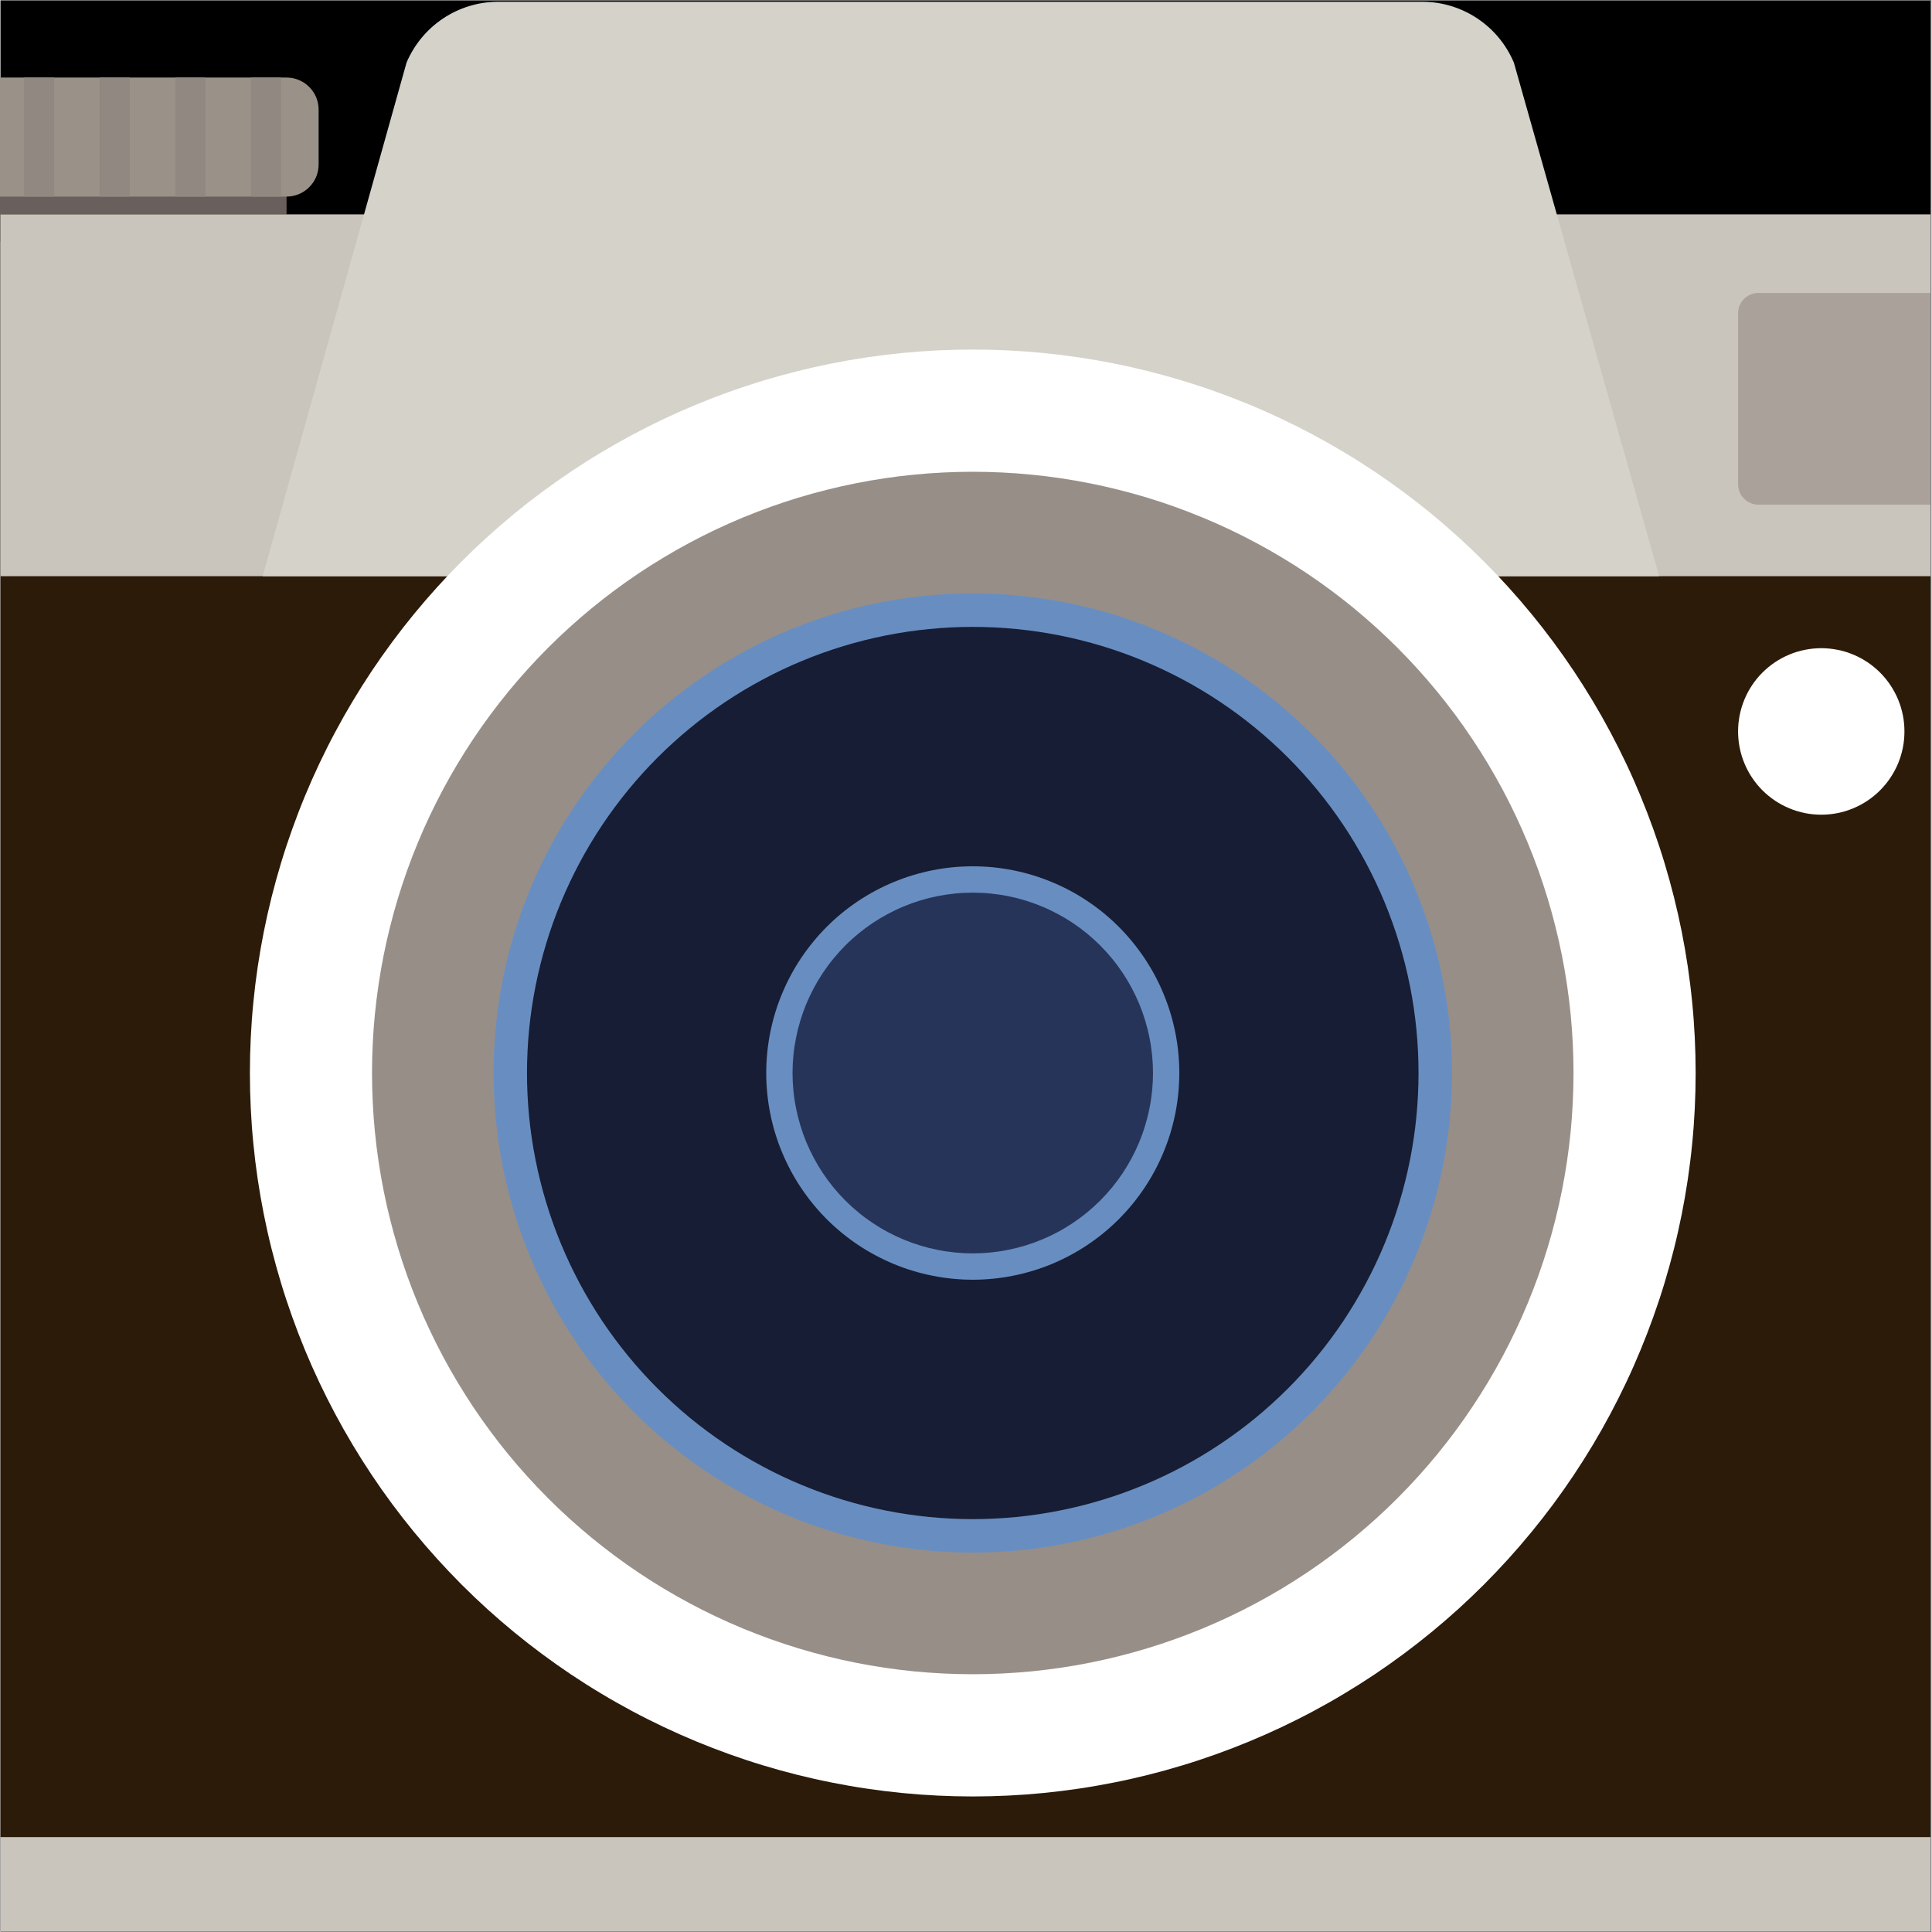 <svg xmlns="http://www.w3.org/2000/svg" xmlns:xlink="http://www.w3.org/1999/xlink" width="300" zoomAndPan="magnify" viewBox="0 0 224.88 225" height="300" preserveAspectRatio="xMidYMid meet" version="1.2"><rect x="0" y="0" width="224.88" height="225" fill="#808080" stroke="none"/><defs><clipPath id="aeb45f9950"><path d="M 0 0.059 L 224.762 0.059 L 224.762 224.938 L 0 224.938 Z M 0 0.059 "/></clipPath><clipPath id="7b12363922"><path d="M 0 24 L 224.762 24 L 224.762 224.938 L 0 224.938 Z M 0 24 "/></clipPath><clipPath id="545d1fd20d"><path d="M 0 24 L 224.762 24 L 224.762 214 L 0 214 Z M 0 24 "/></clipPath><clipPath id="3455aac6a1"><path d="M 0 24 L 224.762 24 L 224.762 68 L 0 68 Z M 0 24 "/></clipPath><clipPath id="a94e4f29e8"><path d="M 30 0.059 L 194 0.059 L 194 68 L 30 68 Z M 30 0.059 "/></clipPath><clipPath id="5dd4c9c273"><path d="M 202 34 L 224.762 34 L 224.762 59 L 202 59 Z M 202 34 "/></clipPath></defs><g id="942345b38c"><g clip-rule="nonzero" clip-path="url(#aeb45f9950)"><path style=" stroke:none;fill-rule:nonzero;fill:#ffffff;fill-opacity:1;" d="M 0 0.059 L 224.879 0.059 L 224.879 224.941 L 0 224.941 Z M 0 0.059 "/><path style=" stroke:none;fill-rule:nonzero;fill:#000000;fill-opacity:1;" d="M 0 0.059 L 224.879 0.059 L 224.879 224.941 L 0 224.941 Z M 0 0.059 "/></g><path style=" stroke:none;fill-rule:nonzero;fill:#69605d;fill-opacity:1;" d="M -14.387 19.312 L 33.312 19.312 L 33.312 28.121 L -14.387 28.121 Z M -14.387 19.312 "/><g clip-rule="nonzero" clip-path="url(#7b12363922)"><path style=" stroke:none;fill-rule:nonzero;fill:#c9c5bd;fill-opacity:1;" d="M -69.703 24.984 L 243.059 24.984 C 243.816 24.984 244.57 25.059 245.312 25.207 C 246.059 25.355 246.781 25.574 247.484 25.867 C 248.184 26.156 248.852 26.516 249.484 26.938 C 250.113 27.359 250.699 27.84 251.234 28.375 C 251.773 28.914 252.254 29.496 252.676 30.129 C 253.098 30.762 253.453 31.43 253.742 32.133 C 254.035 32.832 254.254 33.559 254.402 34.301 C 254.551 35.047 254.625 35.801 254.625 36.562 L 254.625 213.363 C 254.625 214.121 254.551 214.875 254.402 215.621 C 254.254 216.367 254.035 217.09 253.742 217.793 C 253.453 218.496 253.098 219.16 252.676 219.793 C 252.254 220.426 251.773 221.012 251.234 221.547 C 250.699 222.086 250.113 222.566 249.484 222.988 C 248.852 223.41 248.184 223.766 247.484 224.055 C 246.781 224.348 246.059 224.566 245.312 224.715 C 244.57 224.863 243.816 224.938 243.059 224.938 L -69.703 224.938 C -70.461 224.938 -71.215 224.863 -71.957 224.715 C -72.703 224.566 -73.426 224.348 -74.129 224.055 C -74.828 223.766 -75.496 223.41 -76.129 222.988 C -76.758 222.566 -77.344 222.086 -77.879 221.547 C -78.418 221.012 -78.898 220.426 -79.32 219.793 C -79.742 219.16 -80.098 218.496 -80.387 217.793 C -80.68 217.09 -80.898 216.367 -81.047 215.621 C -81.195 214.875 -81.27 214.121 -81.27 213.363 L -81.27 36.562 C -81.27 35.801 -81.195 35.047 -81.047 34.301 C -80.898 33.559 -80.68 32.832 -80.387 32.133 C -80.098 31.43 -79.742 30.762 -79.32 30.129 C -78.898 29.496 -78.418 28.914 -77.879 28.375 C -77.344 27.84 -76.758 27.359 -76.129 26.938 C -75.496 26.516 -74.828 26.156 -74.129 25.867 C -73.426 25.574 -72.703 25.355 -71.957 25.207 C -71.215 25.059 -70.461 24.984 -69.703 24.984 Z M -69.703 24.984 "/></g><g clip-rule="nonzero" clip-path="url(#545d1fd20d)"><path style=" stroke:none;fill-rule:nonzero;fill:#2c1b09;fill-opacity:1;" d="M -69.703 24.984 L 243.059 24.984 C 243.816 24.984 244.57 25.059 245.312 25.207 C 246.059 25.355 246.781 25.574 247.484 25.867 C 248.184 26.156 248.852 26.516 249.484 26.938 C 250.113 27.359 250.699 27.84 251.234 28.375 C 251.773 28.914 252.254 29.496 252.676 30.129 C 253.098 30.762 253.453 31.43 253.742 32.133 C 254.035 32.832 254.254 33.559 254.402 34.301 C 254.551 35.047 254.625 35.801 254.625 36.562 L 254.625 202.371 C 254.625 203.133 254.551 203.887 254.402 204.629 C 254.254 205.375 254.035 206.102 253.742 206.801 C 253.453 207.504 253.098 208.172 252.676 208.805 C 252.254 209.434 251.773 210.02 251.234 210.559 C 250.699 211.094 250.113 211.574 249.484 211.996 C 248.852 212.418 248.184 212.777 247.484 213.066 C 246.781 213.355 246.059 213.578 245.312 213.727 C 244.57 213.875 243.816 213.949 243.059 213.949 L -69.703 213.949 C -70.461 213.949 -71.215 213.875 -71.957 213.727 C -72.703 213.578 -73.426 213.355 -74.129 213.066 C -74.828 212.777 -75.496 212.418 -76.129 211.996 C -76.758 211.574 -77.344 211.094 -77.879 210.559 C -78.418 210.02 -78.898 209.434 -79.32 208.805 C -79.742 208.172 -80.098 207.504 -80.387 206.801 C -80.68 206.102 -80.898 205.375 -81.047 204.629 C -81.195 203.887 -81.27 203.133 -81.27 202.371 L -81.27 36.562 C -81.27 35.801 -81.195 35.047 -81.047 34.301 C -80.898 33.559 -80.68 32.832 -80.387 32.133 C -80.098 31.43 -79.742 30.762 -79.32 30.129 C -78.898 29.496 -78.418 28.914 -77.879 28.375 C -77.344 27.84 -76.758 27.359 -76.129 26.938 C -75.496 26.516 -74.828 26.156 -74.129 25.867 C -73.426 25.574 -72.703 25.355 -71.957 25.207 C -71.215 25.059 -70.461 24.984 -69.703 24.984 Z M -69.703 24.984 "/></g><g clip-rule="nonzero" clip-path="url(#3455aac6a1)"><path style=" stroke:none;fill-rule:nonzero;fill:#c9c5bd;fill-opacity:1;" d="M 254.625 36.562 L 254.625 67.102 L -81.27 67.102 L -81.27 36.562 C -81.266 35.801 -81.191 35.047 -81.039 34.301 C -80.891 33.559 -80.668 32.836 -80.375 32.133 C -80.086 31.43 -79.727 30.766 -79.305 30.133 C -78.883 29.5 -78.402 28.918 -77.863 28.379 C -77.328 27.844 -76.742 27.363 -76.109 26.941 C -75.48 26.52 -74.812 26.16 -74.109 25.871 C -73.41 25.578 -72.684 25.359 -71.941 25.211 C -71.195 25.062 -70.445 24.988 -69.684 24.984 L 243.039 24.984 C 243.801 24.988 244.551 25.062 245.297 25.211 C 246.043 25.359 246.766 25.578 247.465 25.871 C 248.168 26.16 248.836 26.52 249.465 26.941 C 250.098 27.363 250.684 27.844 251.219 28.379 C 251.758 28.918 252.238 29.5 252.66 30.133 C 253.082 30.766 253.441 31.43 253.73 32.133 C 254.023 32.836 254.246 33.559 254.395 34.301 C 254.547 35.047 254.621 35.801 254.625 36.562 Z M 254.625 36.562 "/></g><g clip-rule="nonzero" clip-path="url(#a94e4f29e8)"><path style=" stroke:none;fill-rule:nonzero;fill:#d5d2ca;fill-opacity:1;" d="M 193.164 67.102 L 30.531 67.102 L 47.285 7.293 C 47.727 6.25 48.312 5.289 49.035 4.41 C 49.758 3.535 50.594 2.785 51.539 2.152 C 52.48 1.523 53.496 1.043 54.582 0.711 C 55.668 0.379 56.777 0.211 57.914 0.203 L 165.621 0.203 C 166.754 0.211 167.867 0.379 168.953 0.711 C 170.039 1.043 171.051 1.523 171.996 2.152 C 172.941 2.785 173.777 3.535 174.5 4.41 C 175.223 5.289 175.805 6.25 176.246 7.293 Z M 193.164 67.102 "/></g><path style=" stroke:none;fill-rule:nonzero;fill:#9a9189;fill-opacity:1;" d="M -15.539 9.031 L 33.312 9.031 C 33.809 9.031 34.285 9.125 34.742 9.316 C 35.199 9.508 35.605 9.777 35.953 10.129 C 36.305 10.477 36.574 10.883 36.766 11.34 C 36.953 11.801 37.047 12.277 37.047 12.773 L 37.047 19.152 C 37.047 19.648 36.953 20.125 36.766 20.586 C 36.574 21.043 36.305 21.449 35.953 21.797 C 35.605 22.148 35.199 22.418 34.742 22.609 C 34.285 22.797 33.809 22.895 33.312 22.895 L -15.539 22.895 C -16.035 22.895 -16.512 22.797 -16.969 22.609 C -17.426 22.418 -17.832 22.148 -18.18 21.797 C -18.531 21.449 -18.801 21.043 -18.992 20.586 C -19.18 20.125 -19.277 19.648 -19.277 19.152 L -19.277 12.773 C -19.277 12.277 -19.18 11.801 -18.992 11.34 C -18.801 10.883 -18.531 10.477 -18.18 10.129 C -17.832 9.777 -17.426 9.508 -16.969 9.316 C -16.512 9.125 -16.035 9.031 -15.539 9.031 Z M -15.539 9.031 "/><path style=" stroke:none;fill-rule:nonzero;fill:#ffffff;fill-opacity:1;" d="M 221.73 85.184 C 221.73 85.82 221.672 86.449 221.547 87.074 C 221.422 87.699 221.238 88.305 220.996 88.895 C 220.75 89.484 220.453 90.043 220.098 90.57 C 219.746 91.102 219.344 91.59 218.895 92.039 C 218.445 92.492 217.957 92.891 217.426 93.246 C 216.898 93.602 216.34 93.898 215.75 94.141 C 215.164 94.387 214.559 94.57 213.934 94.695 C 213.309 94.816 212.68 94.879 212.043 94.879 C 211.406 94.879 210.777 94.816 210.152 94.695 C 209.531 94.57 208.926 94.387 208.336 94.141 C 207.75 93.898 207.191 93.602 206.66 93.246 C 206.133 92.891 205.645 92.492 205.191 92.039 C 204.742 91.59 204.34 91.102 203.988 90.57 C 203.633 90.043 203.336 89.484 203.094 88.895 C 202.848 88.305 202.664 87.699 202.543 87.074 C 202.418 86.449 202.355 85.82 202.355 85.184 C 202.355 84.547 202.418 83.918 202.543 83.293 C 202.664 82.668 202.848 82.062 203.094 81.473 C 203.336 80.887 203.633 80.328 203.988 79.797 C 204.34 79.266 204.742 78.777 205.191 78.328 C 205.645 77.879 206.133 77.477 206.66 77.121 C 207.191 76.77 207.75 76.469 208.336 76.227 C 208.926 75.98 209.531 75.797 210.152 75.676 C 210.777 75.551 211.406 75.488 212.043 75.488 C 212.68 75.488 213.309 75.551 213.934 75.676 C 214.559 75.797 215.164 75.98 215.75 76.227 C 216.34 76.469 216.898 76.77 217.426 77.121 C 217.957 77.477 218.445 77.879 218.895 78.328 C 219.344 78.777 219.746 79.266 220.098 79.797 C 220.453 80.328 220.75 80.887 220.996 81.473 C 221.238 82.062 221.422 82.668 221.547 83.293 C 221.672 83.918 221.73 84.547 221.73 85.184 Z M 221.73 85.184 "/><g clip-rule="nonzero" clip-path="url(#5dd4c9c273)"><path style=" stroke:none;fill-rule:nonzero;fill:#aaa29a;fill-opacity:1;" d="M 204.73 34.113 L 242.137 34.113 C 242.453 34.113 242.754 34.176 243.043 34.297 C 243.336 34.414 243.594 34.586 243.816 34.809 C 244.039 35.031 244.207 35.289 244.328 35.582 C 244.449 35.871 244.512 36.176 244.512 36.488 L 244.512 56.395 C 244.512 56.711 244.449 57.016 244.328 57.305 C 244.207 57.598 244.039 57.852 243.816 58.074 C 243.594 58.297 243.336 58.469 243.043 58.59 C 242.754 58.711 242.453 58.773 242.137 58.773 L 204.73 58.773 C 204.414 58.773 204.109 58.711 203.82 58.59 C 203.531 58.469 203.273 58.297 203.051 58.074 C 202.828 57.852 202.656 57.598 202.535 57.305 C 202.414 57.016 202.355 56.711 202.355 56.395 L 202.355 36.488 C 202.355 36.176 202.414 35.871 202.535 35.582 C 202.656 35.289 202.828 35.031 203.051 34.809 C 203.273 34.586 203.531 34.414 203.82 34.297 C 204.109 34.176 204.414 34.113 204.73 34.113 Z M 204.73 34.113 "/></g><path style=" stroke:none;fill-rule:nonzero;fill:#918881;fill-opacity:1;" d="M 2.742 9.031 L 6.246 9.031 L 6.246 22.895 L 2.742 22.895 Z M 2.742 9.031 "/><path style=" stroke:none;fill-rule:nonzero;fill:#918881;fill-opacity:1;" d="M 11.543 9.031 L 15.051 9.031 L 15.051 22.895 L 11.543 22.895 Z M 11.543 9.031 "/><path style=" stroke:none;fill-rule:nonzero;fill:#918881;fill-opacity:1;" d="M 20.363 9.031 L 23.871 9.031 L 23.871 22.895 L 20.363 22.895 Z M 20.363 9.031 "/><path style=" stroke:none;fill-rule:nonzero;fill:#918881;fill-opacity:1;" d="M 29.168 9.031 L 32.672 9.031 L 32.672 22.895 L 29.168 22.895 Z M 29.168 9.031 "/><path style=" stroke:none;fill-rule:nonzero;fill:#ffffff;fill-opacity:1;" d="M 197.414 124.961 C 197.414 126.34 197.379 127.719 197.312 129.094 C 197.246 130.473 197.145 131.848 197.008 133.219 C 196.875 134.594 196.703 135.961 196.504 137.324 C 196.301 138.688 196.066 140.047 195.797 141.398 C 195.527 142.75 195.227 144.098 194.891 145.434 C 194.555 146.77 194.188 148.098 193.789 149.418 C 193.391 150.738 192.957 152.047 192.492 153.344 C 192.027 154.645 191.531 155.93 191.004 157.203 C 190.477 158.477 189.922 159.738 189.332 160.984 C 188.742 162.23 188.121 163.461 187.473 164.68 C 186.824 165.895 186.145 167.094 185.438 168.277 C 184.727 169.457 183.992 170.625 183.227 171.77 C 182.461 172.918 181.668 174.043 180.848 175.152 C 180.027 176.258 179.18 177.344 178.305 178.41 C 177.43 179.477 176.531 180.52 175.605 181.543 C 174.68 182.562 173.73 183.562 172.758 184.539 C 171.781 185.512 170.785 186.465 169.766 187.391 C 168.742 188.316 167.699 189.215 166.637 190.09 C 165.57 190.965 164.484 191.812 163.379 192.633 C 162.27 193.457 161.145 194.25 160 195.016 C 158.855 195.781 157.691 196.52 156.508 197.227 C 155.328 197.938 154.129 198.617 152.914 199.266 C 151.699 199.918 150.469 200.535 149.223 201.125 C 147.977 201.715 146.719 202.273 145.445 202.801 C 144.172 203.328 142.887 203.824 141.59 204.289 C 140.293 204.754 138.984 205.188 137.664 205.586 C 136.348 205.988 135.02 206.355 133.684 206.691 C 132.348 207.023 131.004 207.328 129.652 207.594 C 128.301 207.863 126.945 208.102 125.582 208.301 C 124.219 208.504 122.852 208.672 121.48 208.809 C 120.109 208.945 118.734 209.047 117.359 209.113 C 115.984 209.18 114.605 209.215 113.227 209.215 C 111.852 209.215 110.473 209.18 109.098 209.113 C 107.723 209.047 106.348 208.945 104.977 208.809 C 103.605 208.672 102.238 208.504 100.875 208.301 C 99.512 208.102 98.156 207.863 96.805 207.594 C 95.453 207.328 94.109 207.023 92.773 206.691 C 91.438 206.355 90.109 205.988 88.789 205.586 C 87.473 205.188 86.164 204.754 84.867 204.289 C 83.57 203.824 82.285 203.328 81.012 202.801 C 79.738 202.273 78.48 201.715 77.234 201.125 C 75.988 200.535 74.758 199.918 73.543 199.266 C 72.328 198.617 71.129 197.938 69.949 197.227 C 68.766 196.52 67.602 195.781 66.457 195.016 C 65.312 194.25 64.188 193.457 63.078 192.633 C 61.973 191.812 60.887 190.965 59.82 190.09 C 58.758 189.215 57.715 188.316 56.691 187.391 C 55.672 186.465 54.676 185.512 53.699 184.539 C 52.727 183.562 51.777 182.562 50.852 181.543 C 49.926 180.52 49.027 179.477 48.152 178.41 C 47.277 177.344 46.43 176.258 45.609 175.152 C 44.789 174.043 43.996 172.918 43.23 171.77 C 42.465 170.625 41.727 169.457 41.02 168.277 C 40.312 167.094 39.633 165.895 38.984 164.68 C 38.332 163.461 37.715 162.23 37.125 160.984 C 36.535 159.738 35.977 158.477 35.449 157.203 C 34.922 155.93 34.43 154.645 33.965 153.344 C 33.5 152.047 33.066 150.738 32.668 149.418 C 32.27 148.098 31.902 146.77 31.566 145.434 C 31.23 144.098 30.93 142.75 30.66 141.398 C 30.391 140.047 30.156 138.688 29.953 137.324 C 29.75 135.961 29.582 134.594 29.449 133.219 C 29.312 131.848 29.211 130.473 29.145 129.094 C 29.078 127.719 29.043 126.34 29.043 124.961 C 29.043 123.582 29.078 122.203 29.145 120.828 C 29.211 119.449 29.312 118.074 29.449 116.703 C 29.582 115.332 29.75 113.965 29.953 112.598 C 30.156 111.234 30.391 109.879 30.66 108.523 C 30.93 107.172 31.23 105.828 31.566 104.488 C 31.902 103.152 32.27 101.824 32.668 100.504 C 33.066 99.184 33.5 97.875 33.965 96.578 C 34.43 95.281 34.922 93.992 35.449 92.719 C 35.977 91.445 36.535 90.184 37.125 88.938 C 37.715 87.691 38.332 86.461 38.984 85.246 C 39.633 84.027 40.312 82.828 41.02 81.648 C 41.727 80.465 42.465 79.301 43.23 78.152 C 43.996 77.008 44.789 75.879 45.609 74.773 C 46.43 73.664 47.277 72.578 48.152 71.512 C 49.027 70.445 49.926 69.402 50.852 68.379 C 51.777 67.359 52.727 66.359 53.699 65.387 C 54.676 64.41 55.672 63.461 56.691 62.535 C 57.715 61.609 58.758 60.707 59.82 59.832 C 60.887 58.957 61.973 58.109 63.078 57.289 C 64.188 56.469 65.312 55.676 66.457 54.906 C 67.602 54.141 68.766 53.402 69.949 52.695 C 71.129 51.988 72.328 51.309 73.543 50.656 C 74.758 50.008 75.988 49.387 77.234 48.797 C 78.48 48.207 79.738 47.648 81.012 47.121 C 82.285 46.594 83.57 46.098 84.867 45.633 C 86.164 45.168 87.473 44.738 88.789 44.336 C 90.109 43.938 91.438 43.57 92.773 43.234 C 94.109 42.898 95.453 42.598 96.805 42.328 C 98.156 42.059 99.512 41.824 100.875 41.621 C 102.238 41.418 103.605 41.25 104.977 41.113 C 106.348 40.98 107.723 40.879 109.098 40.809 C 110.473 40.742 111.852 40.707 113.227 40.707 C 114.605 40.707 115.984 40.742 117.359 40.809 C 118.734 40.879 120.109 40.98 121.48 41.113 C 122.852 41.25 124.219 41.418 125.582 41.621 C 126.945 41.824 128.301 42.059 129.652 42.328 C 131.004 42.598 132.348 42.898 133.684 43.234 C 135.02 43.57 136.348 43.938 137.664 44.336 C 138.984 44.738 140.293 45.168 141.59 45.633 C 142.887 46.098 144.172 46.594 145.445 47.121 C 146.719 47.648 147.977 48.207 149.223 48.797 C 150.469 49.387 151.699 50.008 152.914 50.656 C 154.129 51.309 155.328 51.988 156.508 52.695 C 157.691 53.402 158.855 54.141 160 54.906 C 161.145 55.676 162.27 56.469 163.379 57.289 C 164.484 58.109 165.57 58.957 166.637 59.832 C 167.699 60.707 168.742 61.609 169.766 62.535 C 170.785 63.461 171.781 64.41 172.758 65.387 C 173.73 66.359 174.68 67.359 175.605 68.379 C 176.531 69.402 177.43 70.445 178.305 71.512 C 179.18 72.578 180.027 73.664 180.848 74.773 C 181.668 75.879 182.461 77.008 183.227 78.152 C 183.992 79.301 184.727 80.465 185.438 81.648 C 186.145 82.828 186.824 84.027 187.473 85.246 C 188.121 86.461 188.742 87.691 189.332 88.938 C 189.922 90.184 190.477 91.445 191.004 92.719 C 191.531 93.992 192.027 95.281 192.492 96.578 C 192.957 97.875 193.391 99.184 193.789 100.504 C 194.188 101.824 194.555 103.152 194.891 104.488 C 195.227 105.828 195.527 107.172 195.797 108.523 C 196.066 109.879 196.301 111.234 196.504 112.598 C 196.703 113.965 196.875 115.332 197.008 116.703 C 197.145 118.074 197.246 119.449 197.312 120.828 C 197.379 122.203 197.414 123.582 197.414 124.961 Z M 197.414 124.961 "/><path style=" stroke:none;fill-rule:nonzero;fill:#978e87;fill-opacity:1;" d="M 183.191 124.961 C 183.191 126.109 183.164 127.254 183.105 128.398 C 183.051 129.543 182.965 130.684 182.855 131.824 C 182.742 132.965 182.602 134.102 182.434 135.234 C 182.266 136.367 182.07 137.496 181.848 138.621 C 181.625 139.746 181.371 140.863 181.094 141.977 C 180.816 143.086 180.512 144.191 180.18 145.285 C 179.848 146.383 179.488 147.473 179.102 148.551 C 178.715 149.629 178.305 150.699 177.867 151.758 C 177.426 152.816 176.965 153.863 176.473 154.898 C 175.984 155.934 175.469 156.957 174.93 157.969 C 174.391 158.98 173.824 159.977 173.238 160.957 C 172.648 161.941 172.035 162.91 171.398 163.863 C 170.766 164.816 170.105 165.75 169.422 166.672 C 168.742 167.594 168.035 168.496 167.309 169.383 C 166.582 170.266 165.836 171.133 165.066 171.984 C 164.297 172.832 163.508 173.66 162.699 174.473 C 161.891 175.281 161.062 176.074 160.211 176.844 C 159.363 177.613 158.496 178.359 157.613 179.086 C 156.727 179.812 155.824 180.52 154.906 181.199 C 153.984 181.883 153.051 182.543 152.098 183.18 C 151.145 183.816 150.18 184.43 149.195 185.02 C 148.215 185.609 147.219 186.172 146.207 186.711 C 145.199 187.254 144.176 187.77 143.141 188.258 C 142.105 188.746 141.059 189.211 140 189.652 C 138.945 190.09 137.875 190.5 136.797 190.887 C 135.719 191.273 134.633 191.633 133.539 191.965 C 132.441 192.297 131.34 192.602 130.227 192.883 C 129.117 193.16 128 193.41 126.879 193.637 C 125.754 193.859 124.625 194.055 123.492 194.223 C 122.359 194.391 121.227 194.531 120.086 194.645 C 118.945 194.754 117.805 194.84 116.66 194.895 C 115.516 194.953 114.375 194.98 113.227 194.98 C 112.082 194.98 110.938 194.953 109.797 194.895 C 108.652 194.84 107.512 194.754 106.371 194.645 C 105.23 194.531 104.094 194.391 102.961 194.223 C 101.828 194.055 100.703 193.859 99.578 193.637 C 98.457 193.41 97.34 193.16 96.23 192.883 C 95.117 192.602 94.016 192.297 92.918 191.965 C 91.824 191.633 90.738 191.273 89.66 190.887 C 88.582 190.5 87.512 190.09 86.453 189.652 C 85.398 189.211 84.352 188.746 83.316 188.258 C 82.281 187.77 81.258 187.254 80.246 186.711 C 79.238 186.172 78.242 185.609 77.262 185.02 C 76.277 184.43 75.312 183.816 74.359 183.18 C 73.406 182.543 72.473 181.883 71.551 181.199 C 70.633 180.52 69.73 179.812 68.844 179.086 C 67.961 178.359 67.094 177.613 66.246 176.844 C 65.395 176.074 64.566 175.281 63.758 174.473 C 62.949 173.66 62.16 172.832 61.391 171.984 C 60.621 171.133 59.871 170.266 59.145 169.383 C 58.422 168.496 57.715 167.594 57.035 166.672 C 56.352 165.75 55.691 164.816 55.055 163.863 C 54.422 162.91 53.809 161.941 53.219 160.957 C 52.629 159.977 52.066 158.98 51.527 157.969 C 50.988 156.957 50.473 155.934 49.984 154.898 C 49.492 153.863 49.027 152.816 48.59 151.758 C 48.152 150.699 47.742 149.629 47.355 148.551 C 46.969 147.473 46.609 146.383 46.277 145.285 C 45.945 144.191 45.641 143.086 45.363 141.977 C 45.086 140.863 44.832 139.746 44.609 138.621 C 44.387 137.496 44.191 136.367 44.023 135.234 C 43.855 134.102 43.715 132.965 43.602 131.824 C 43.488 130.684 43.406 129.543 43.352 128.398 C 43.293 127.254 43.266 126.109 43.266 124.961 C 43.266 123.816 43.293 122.672 43.352 121.527 C 43.406 120.383 43.488 119.238 43.602 118.098 C 43.715 116.957 43.855 115.82 44.023 114.688 C 44.191 113.555 44.387 112.426 44.609 111.301 C 44.832 110.176 45.086 109.059 45.363 107.949 C 45.641 106.836 45.945 105.734 46.277 104.637 C 46.609 103.539 46.969 102.453 47.355 101.371 C 47.742 100.293 48.152 99.227 48.59 98.168 C 49.027 97.109 49.492 96.062 49.984 95.023 C 50.473 93.988 50.988 92.965 51.527 91.953 C 52.066 90.945 52.629 89.949 53.219 88.965 C 53.809 87.98 54.422 87.016 55.055 86.062 C 55.691 85.109 56.352 84.172 57.035 83.25 C 57.715 82.332 58.422 81.43 59.145 80.543 C 59.871 79.656 60.621 78.789 61.391 77.941 C 62.16 77.09 62.949 76.262 63.758 75.449 C 64.566 74.641 65.395 73.852 66.246 73.082 C 67.094 72.312 67.961 71.562 68.844 70.836 C 69.73 70.109 70.633 69.406 71.551 68.723 C 72.473 68.039 73.406 67.379 74.359 66.742 C 75.312 66.105 76.277 65.492 77.262 64.906 C 78.242 64.316 79.238 63.75 80.246 63.211 C 81.258 62.672 82.281 62.156 83.316 61.664 C 84.352 61.176 85.398 60.711 86.453 60.273 C 87.512 59.836 88.582 59.422 89.66 59.035 C 90.738 58.648 91.824 58.289 92.918 57.957 C 94.016 57.625 95.117 57.32 96.23 57.043 C 97.34 56.762 98.457 56.512 99.578 56.289 C 100.703 56.066 101.828 55.867 102.961 55.699 C 104.094 55.531 105.23 55.391 106.371 55.281 C 107.512 55.168 108.652 55.082 109.797 55.027 C 110.938 54.973 112.082 54.941 113.227 54.941 C 114.375 54.941 115.516 54.973 116.66 55.027 C 117.805 55.082 118.945 55.168 120.086 55.281 C 121.227 55.391 122.359 55.531 123.492 55.699 C 124.625 55.867 125.754 56.066 126.879 56.289 C 128 56.512 129.117 56.762 130.227 57.043 C 131.34 57.32 132.441 57.625 133.539 57.957 C 134.633 58.289 135.719 58.648 136.797 59.035 C 137.875 59.422 138.945 59.836 140 60.273 C 141.059 60.711 142.105 61.176 143.141 61.664 C 144.176 62.156 145.199 62.672 146.207 63.211 C 147.219 63.75 148.215 64.316 149.195 64.906 C 150.18 65.492 151.145 66.105 152.098 66.742 C 153.051 67.379 153.984 68.039 154.906 68.723 C 155.824 69.406 156.727 70.109 157.613 70.836 C 158.496 71.562 159.363 72.312 160.211 73.082 C 161.062 73.852 161.891 74.641 162.699 75.449 C 163.508 76.262 164.297 77.09 165.066 77.941 C 165.836 78.789 166.582 79.656 167.309 80.543 C 168.035 81.43 168.742 82.332 169.422 83.25 C 170.105 84.172 170.766 85.109 171.398 86.062 C 172.035 87.016 172.648 87.98 173.238 88.965 C 173.824 89.949 174.391 90.945 174.93 91.953 C 175.469 92.965 175.984 93.988 176.473 95.023 C 176.965 96.062 177.426 97.109 177.867 98.168 C 178.305 99.227 178.715 100.293 179.102 101.371 C 179.488 102.453 179.848 103.539 180.18 104.637 C 180.512 105.734 180.816 106.836 181.094 107.949 C 181.371 109.059 181.625 110.176 181.848 111.301 C 182.07 112.426 182.266 113.555 182.434 114.688 C 182.602 115.82 182.742 116.957 182.855 118.098 C 182.965 119.238 183.051 120.383 183.105 121.527 C 183.164 122.672 183.191 123.816 183.191 124.961 Z M 183.191 124.961 "/><path style=" stroke:none;fill-rule:nonzero;fill:#688ec1;fill-opacity:1;" d="M 169.039 124.961 C 169.039 126.789 168.949 128.617 168.77 130.438 C 168.59 132.258 168.324 134.062 167.965 135.859 C 167.609 137.652 167.168 139.426 166.637 141.176 C 166.105 142.926 165.488 144.645 164.789 146.336 C 164.09 148.027 163.309 149.68 162.449 151.293 C 161.586 152.906 160.648 154.473 159.633 155.992 C 158.617 157.516 157.531 158.98 156.371 160.395 C 155.211 161.809 153.984 163.164 152.691 164.457 C 151.398 165.75 150.047 166.977 148.633 168.137 C 147.223 169.301 145.754 170.387 144.234 171.402 C 142.715 172.422 141.148 173.359 139.539 174.223 C 137.926 175.086 136.273 175.863 134.586 176.566 C 132.898 177.266 131.18 177.883 129.43 178.41 C 127.68 178.941 125.91 179.387 124.117 179.742 C 122.324 180.102 120.52 180.367 118.699 180.547 C 116.879 180.727 115.055 180.816 113.227 180.816 C 111.398 180.816 109.578 180.727 107.758 180.547 C 105.938 180.367 104.133 180.102 102.34 179.742 C 100.547 179.387 98.777 178.941 97.027 178.41 C 95.277 177.883 93.559 177.266 91.871 176.566 C 90.18 175.863 88.531 175.086 86.918 174.223 C 85.309 173.359 83.742 172.422 82.223 171.402 C 80.703 170.387 79.234 169.301 77.824 168.137 C 76.41 166.977 75.055 165.75 73.766 164.457 C 72.473 163.164 71.246 161.809 70.086 160.395 C 68.926 158.98 67.84 157.516 66.824 155.992 C 65.809 154.473 64.871 152.906 64.008 151.293 C 63.145 149.68 62.367 148.027 61.664 146.336 C 60.965 144.645 60.352 142.926 59.82 141.176 C 59.289 139.426 58.848 137.652 58.488 135.859 C 58.133 134.062 57.867 132.258 57.688 130.438 C 57.508 128.617 57.418 126.789 57.418 124.961 C 57.418 123.133 57.508 121.309 57.688 119.488 C 57.867 117.668 58.133 115.859 58.488 114.066 C 58.848 112.27 59.289 110.5 59.82 108.746 C 60.352 106.996 60.965 105.277 61.664 103.586 C 62.367 101.898 63.145 100.246 64.008 98.633 C 64.871 97.02 65.809 95.449 66.824 93.93 C 67.84 92.41 68.926 90.941 70.086 89.527 C 71.246 88.113 72.473 86.758 73.766 85.465 C 75.055 84.172 76.41 82.945 77.824 81.785 C 79.234 80.625 80.703 79.535 82.223 78.52 C 83.742 77.504 85.309 76.562 86.918 75.703 C 88.531 74.84 90.18 74.059 91.871 73.359 C 93.559 72.656 95.277 72.043 97.027 71.512 C 98.777 70.98 100.547 70.535 102.34 70.18 C 104.133 69.824 105.938 69.555 107.758 69.375 C 109.578 69.195 111.398 69.105 113.227 69.105 C 115.055 69.105 116.879 69.195 118.699 69.375 C 120.52 69.555 122.324 69.824 124.117 70.18 C 125.91 70.535 127.68 70.98 129.43 71.512 C 131.18 72.043 132.898 72.656 134.586 73.359 C 136.273 74.059 137.926 74.84 139.539 75.703 C 141.148 76.562 142.715 77.504 144.234 78.52 C 145.754 79.535 147.223 80.625 148.633 81.785 C 150.047 82.945 151.398 84.172 152.691 85.465 C 153.984 86.758 155.211 88.113 156.371 89.527 C 157.531 90.941 158.617 92.41 159.633 93.93 C 160.648 95.449 161.586 97.02 162.449 98.633 C 163.309 100.246 164.09 101.898 164.789 103.586 C 165.488 105.277 166.105 106.996 166.637 108.746 C 167.168 110.5 167.609 112.27 167.965 114.066 C 168.324 115.859 168.59 117.668 168.77 119.488 C 168.949 121.309 169.039 123.133 169.039 124.961 Z M 169.039 124.961 "/><path style=" stroke:none;fill-rule:nonzero;fill:#171d34;fill-opacity:1;" d="M 165.141 124.961 C 165.141 126.664 165.059 128.359 164.891 130.055 C 164.727 131.746 164.477 133.43 164.145 135.098 C 163.812 136.766 163.402 138.414 162.906 140.043 C 162.414 141.672 161.84 143.273 161.191 144.844 C 160.539 146.418 159.812 147.953 159.012 149.453 C 158.211 150.953 157.336 152.41 156.395 153.828 C 155.449 155.242 154.438 156.605 153.359 157.922 C 152.281 159.238 151.141 160.496 149.938 161.699 C 148.734 162.902 147.477 164.043 146.164 165.125 C 144.848 166.203 143.484 167.215 142.07 168.16 C 140.656 169.105 139.199 169.98 137.699 170.781 C 136.199 171.586 134.664 172.312 133.094 172.961 C 131.523 173.613 129.926 174.188 128.297 174.68 C 126.672 175.176 125.023 175.586 123.355 175.918 C 121.688 176.25 120.008 176.5 118.316 176.668 C 116.625 176.832 114.93 176.918 113.227 176.918 C 111.527 176.918 109.832 176.832 108.141 176.668 C 106.449 176.5 104.77 176.25 103.102 175.918 C 101.434 175.586 99.785 175.176 98.16 174.68 C 96.531 174.188 94.934 173.613 93.363 172.961 C 91.789 172.312 90.254 171.586 88.758 170.781 C 87.258 169.98 85.801 169.105 84.387 168.16 C 82.973 167.215 81.609 166.203 80.293 165.125 C 78.98 164.043 77.723 162.902 76.52 161.699 C 75.316 160.496 74.176 159.238 73.098 157.922 C 72.02 156.605 71.008 155.242 70.062 153.828 C 69.117 152.41 68.246 150.953 67.445 149.453 C 66.645 147.953 65.918 146.418 65.266 144.844 C 64.613 143.273 64.043 141.672 63.551 140.043 C 63.055 138.414 62.645 136.766 62.312 135.098 C 61.98 133.43 61.73 131.746 61.562 130.055 C 61.398 128.359 61.312 126.664 61.312 124.961 C 61.312 123.262 61.398 121.562 61.562 119.867 C 61.73 118.176 61.98 116.496 62.312 114.824 C 62.645 113.156 63.055 111.508 63.551 109.879 C 64.043 108.25 64.613 106.652 65.266 105.078 C 65.918 103.508 66.645 101.969 67.445 100.469 C 68.246 98.969 69.117 97.512 70.062 96.098 C 71.008 94.684 72.02 93.316 73.098 92 C 74.176 90.688 75.316 89.426 76.52 88.223 C 77.723 87.02 78.98 85.879 80.293 84.801 C 81.609 83.719 82.973 82.707 84.387 81.762 C 85.801 80.816 87.258 79.941 88.758 79.141 C 90.254 78.34 91.789 77.613 93.363 76.961 C 94.934 76.309 96.531 75.738 98.16 75.242 C 99.785 74.75 101.434 74.336 103.102 74.004 C 104.77 73.672 106.449 73.422 108.141 73.258 C 109.832 73.09 111.527 73.008 113.227 73.008 C 114.93 73.008 116.625 73.09 118.316 73.258 C 120.008 73.422 121.688 73.672 123.355 74.004 C 125.023 74.336 126.672 74.75 128.297 75.242 C 129.926 75.738 131.523 76.309 133.094 76.961 C 134.664 77.613 136.199 78.34 137.699 79.141 C 139.199 79.941 140.656 80.816 142.07 81.762 C 143.484 82.707 144.848 83.719 146.164 84.801 C 147.477 85.879 148.734 87.02 149.938 88.223 C 151.141 89.426 152.281 90.688 153.359 92 C 154.438 93.316 155.449 94.684 156.395 96.098 C 157.336 97.512 158.211 98.969 159.012 100.469 C 159.812 101.969 160.539 103.508 161.191 105.078 C 161.84 106.652 162.414 108.25 162.906 109.879 C 163.402 111.508 163.812 113.156 164.145 114.824 C 164.477 116.496 164.727 118.176 164.891 119.867 C 165.059 121.562 165.141 123.262 165.141 124.961 Z M 165.141 124.961 "/><path style=" stroke:none;fill-rule:nonzero;fill:#688ec1;fill-opacity:1;" d="M 137.281 124.961 C 137.281 125.75 137.242 126.535 137.164 127.32 C 137.09 128.105 136.973 128.883 136.82 129.656 C 136.664 130.43 136.473 131.195 136.246 131.949 C 136.016 132.703 135.75 133.445 135.449 134.172 C 135.148 134.902 134.812 135.613 134.441 136.309 C 134.07 137.004 133.664 137.68 133.227 138.336 C 132.789 138.992 132.32 139.625 131.82 140.234 C 131.32 140.844 130.793 141.426 130.234 141.984 C 129.68 142.539 129.098 143.07 128.488 143.57 C 127.879 144.07 127.246 144.539 126.59 144.977 C 125.938 145.414 125.262 145.82 124.566 146.191 C 123.871 146.562 123.16 146.898 122.434 147.203 C 121.707 147.504 120.965 147.77 120.211 147.996 C 119.457 148.227 118.691 148.418 117.922 148.57 C 117.148 148.727 116.371 148.84 115.586 148.918 C 114.801 148.996 114.016 149.035 113.227 149.035 C 112.441 149.035 111.656 148.996 110.871 148.918 C 110.086 148.84 109.309 148.727 108.535 148.57 C 107.762 148.418 107 148.227 106.246 147.996 C 105.492 147.77 104.75 147.504 104.023 147.203 C 103.297 146.898 102.586 146.562 101.891 146.191 C 101.195 145.82 100.52 145.414 99.863 144.977 C 99.211 144.539 98.578 144.07 97.969 143.57 C 97.359 143.07 96.777 142.539 96.219 141.984 C 95.664 141.426 95.133 140.844 94.637 140.234 C 94.137 139.625 93.668 138.992 93.23 138.336 C 92.793 137.68 92.387 137.004 92.016 136.309 C 91.645 135.613 91.309 134.902 91.008 134.172 C 90.703 133.445 90.441 132.703 90.211 131.949 C 89.98 131.195 89.793 130.43 89.637 129.656 C 89.484 128.883 89.367 128.105 89.293 127.32 C 89.215 126.535 89.176 125.75 89.176 124.961 C 89.176 124.172 89.215 123.387 89.293 122.602 C 89.367 121.816 89.484 121.039 89.637 120.266 C 89.793 119.492 89.98 118.727 90.211 117.973 C 90.441 117.219 90.703 116.477 91.008 115.75 C 91.309 115.02 91.645 114.309 92.016 113.613 C 92.387 112.918 92.793 112.242 93.23 111.586 C 93.668 110.934 94.137 110.301 94.637 109.691 C 95.133 109.082 95.664 108.496 96.219 107.941 C 96.777 107.383 97.359 106.855 97.969 106.352 C 98.578 105.852 99.211 105.383 99.863 104.945 C 100.52 104.508 101.195 104.102 101.891 103.73 C 102.586 103.359 103.297 103.023 104.023 102.723 C 104.75 102.422 105.492 102.156 106.246 101.926 C 107 101.695 107.762 101.504 108.535 101.352 C 109.309 101.199 110.086 101.082 110.871 101.004 C 111.656 100.93 112.441 100.891 113.227 100.891 C 114.016 100.891 114.801 100.93 115.586 101.004 C 116.371 101.082 117.148 101.199 117.922 101.352 C 118.691 101.504 119.457 101.695 120.211 101.926 C 120.965 102.156 121.707 102.422 122.434 102.723 C 123.16 103.023 123.871 103.359 124.566 103.73 C 125.262 104.102 125.938 104.508 126.59 104.945 C 127.246 105.383 127.879 105.852 128.488 106.352 C 129.098 106.855 129.68 107.383 130.234 107.941 C 130.793 108.496 131.32 109.082 131.82 109.691 C 132.32 110.301 132.789 110.934 133.227 111.586 C 133.664 112.242 134.07 112.918 134.441 113.613 C 134.812 114.309 135.148 115.02 135.449 115.75 C 135.75 116.477 136.016 117.219 136.246 117.973 C 136.473 118.727 136.664 119.492 136.82 120.266 C 136.973 121.039 137.09 121.816 137.164 122.602 C 137.242 123.387 137.281 124.172 137.281 124.961 Z M 137.281 124.961 "/><path style=" stroke:none;fill-rule:nonzero;fill:#27345a;fill-opacity:1;" d="M 134.219 124.961 C 134.219 125.648 134.184 126.336 134.117 127.02 C 134.047 127.707 133.949 128.387 133.812 129.059 C 133.68 129.734 133.512 130.402 133.312 131.059 C 133.113 131.719 132.883 132.363 132.621 133 C 132.355 133.637 132.062 134.258 131.738 134.863 C 131.414 135.469 131.062 136.059 130.68 136.633 C 130.297 137.203 129.891 137.754 129.453 138.289 C 129.016 138.82 128.555 139.328 128.07 139.816 C 127.582 140.301 127.074 140.762 126.543 141.199 C 126.012 141.637 125.461 142.043 124.891 142.426 C 124.316 142.809 123.73 143.164 123.121 143.488 C 122.516 143.812 121.895 144.105 121.262 144.367 C 120.625 144.633 119.98 144.863 119.32 145.062 C 118.664 145.262 117.996 145.43 117.324 145.562 C 116.648 145.699 115.969 145.797 115.285 145.867 C 114.602 145.934 113.914 145.969 113.227 145.969 C 112.539 145.969 111.855 145.934 111.172 145.867 C 110.488 145.797 109.809 145.699 109.133 145.562 C 108.461 145.43 107.793 145.262 107.137 145.062 C 106.477 144.863 105.832 144.633 105.195 144.367 C 104.562 144.105 103.941 143.812 103.336 143.488 C 102.727 143.164 102.141 142.809 101.566 142.426 C 100.996 142.043 100.445 141.637 99.914 141.199 C 99.383 140.762 98.871 140.301 98.387 139.816 C 97.902 139.328 97.441 138.82 97.004 138.289 C 96.566 137.754 96.16 137.203 95.777 136.633 C 95.395 136.059 95.043 135.469 94.719 134.863 C 94.395 134.258 94.102 133.637 93.836 133 C 93.574 132.363 93.344 131.719 93.145 131.059 C 92.945 130.402 92.777 129.734 92.645 129.059 C 92.508 128.387 92.406 127.707 92.34 127.02 C 92.273 126.336 92.238 125.648 92.238 124.961 C 92.238 124.273 92.273 123.586 92.34 122.902 C 92.406 122.219 92.508 121.539 92.645 120.863 C 92.777 120.188 92.945 119.523 93.145 118.863 C 93.344 118.207 93.574 117.559 93.836 116.922 C 94.102 116.289 94.395 115.668 94.719 115.059 C 95.043 114.453 95.395 113.863 95.777 113.293 C 96.16 112.719 96.566 112.168 97.004 111.637 C 97.441 111.105 97.902 110.594 98.387 110.109 C 98.871 109.621 99.383 109.16 99.914 108.723 C 100.445 108.289 100.996 107.879 101.566 107.496 C 102.141 107.113 102.727 106.762 103.336 106.438 C 103.941 106.113 104.562 105.816 105.195 105.555 C 105.832 105.293 106.477 105.059 107.137 104.859 C 107.793 104.66 108.461 104.492 109.133 104.359 C 109.809 104.227 110.488 104.125 111.172 104.059 C 111.855 103.988 112.539 103.957 113.227 103.957 C 113.914 103.957 114.602 103.988 115.285 104.059 C 115.969 104.125 116.648 104.227 117.324 104.359 C 117.996 104.492 118.664 104.66 119.32 104.859 C 119.98 105.059 120.625 105.293 121.262 105.555 C 121.895 105.816 122.516 106.113 123.121 106.438 C 123.73 106.762 124.316 107.113 124.891 107.496 C 125.461 107.879 126.012 108.289 126.543 108.723 C 127.074 109.16 127.582 109.621 128.07 110.109 C 128.555 110.594 129.016 111.105 129.453 111.637 C 129.891 112.168 130.297 112.719 130.68 113.293 C 131.062 113.863 131.414 114.453 131.738 115.059 C 132.062 115.668 132.355 116.289 132.621 116.922 C 132.883 117.559 133.113 118.207 133.312 118.863 C 133.512 119.523 133.68 120.188 133.812 120.863 C 133.949 121.539 134.047 122.219 134.117 122.902 C 134.184 123.586 134.219 124.273 134.219 124.961 Z M 134.219 124.961 "/></g></svg>